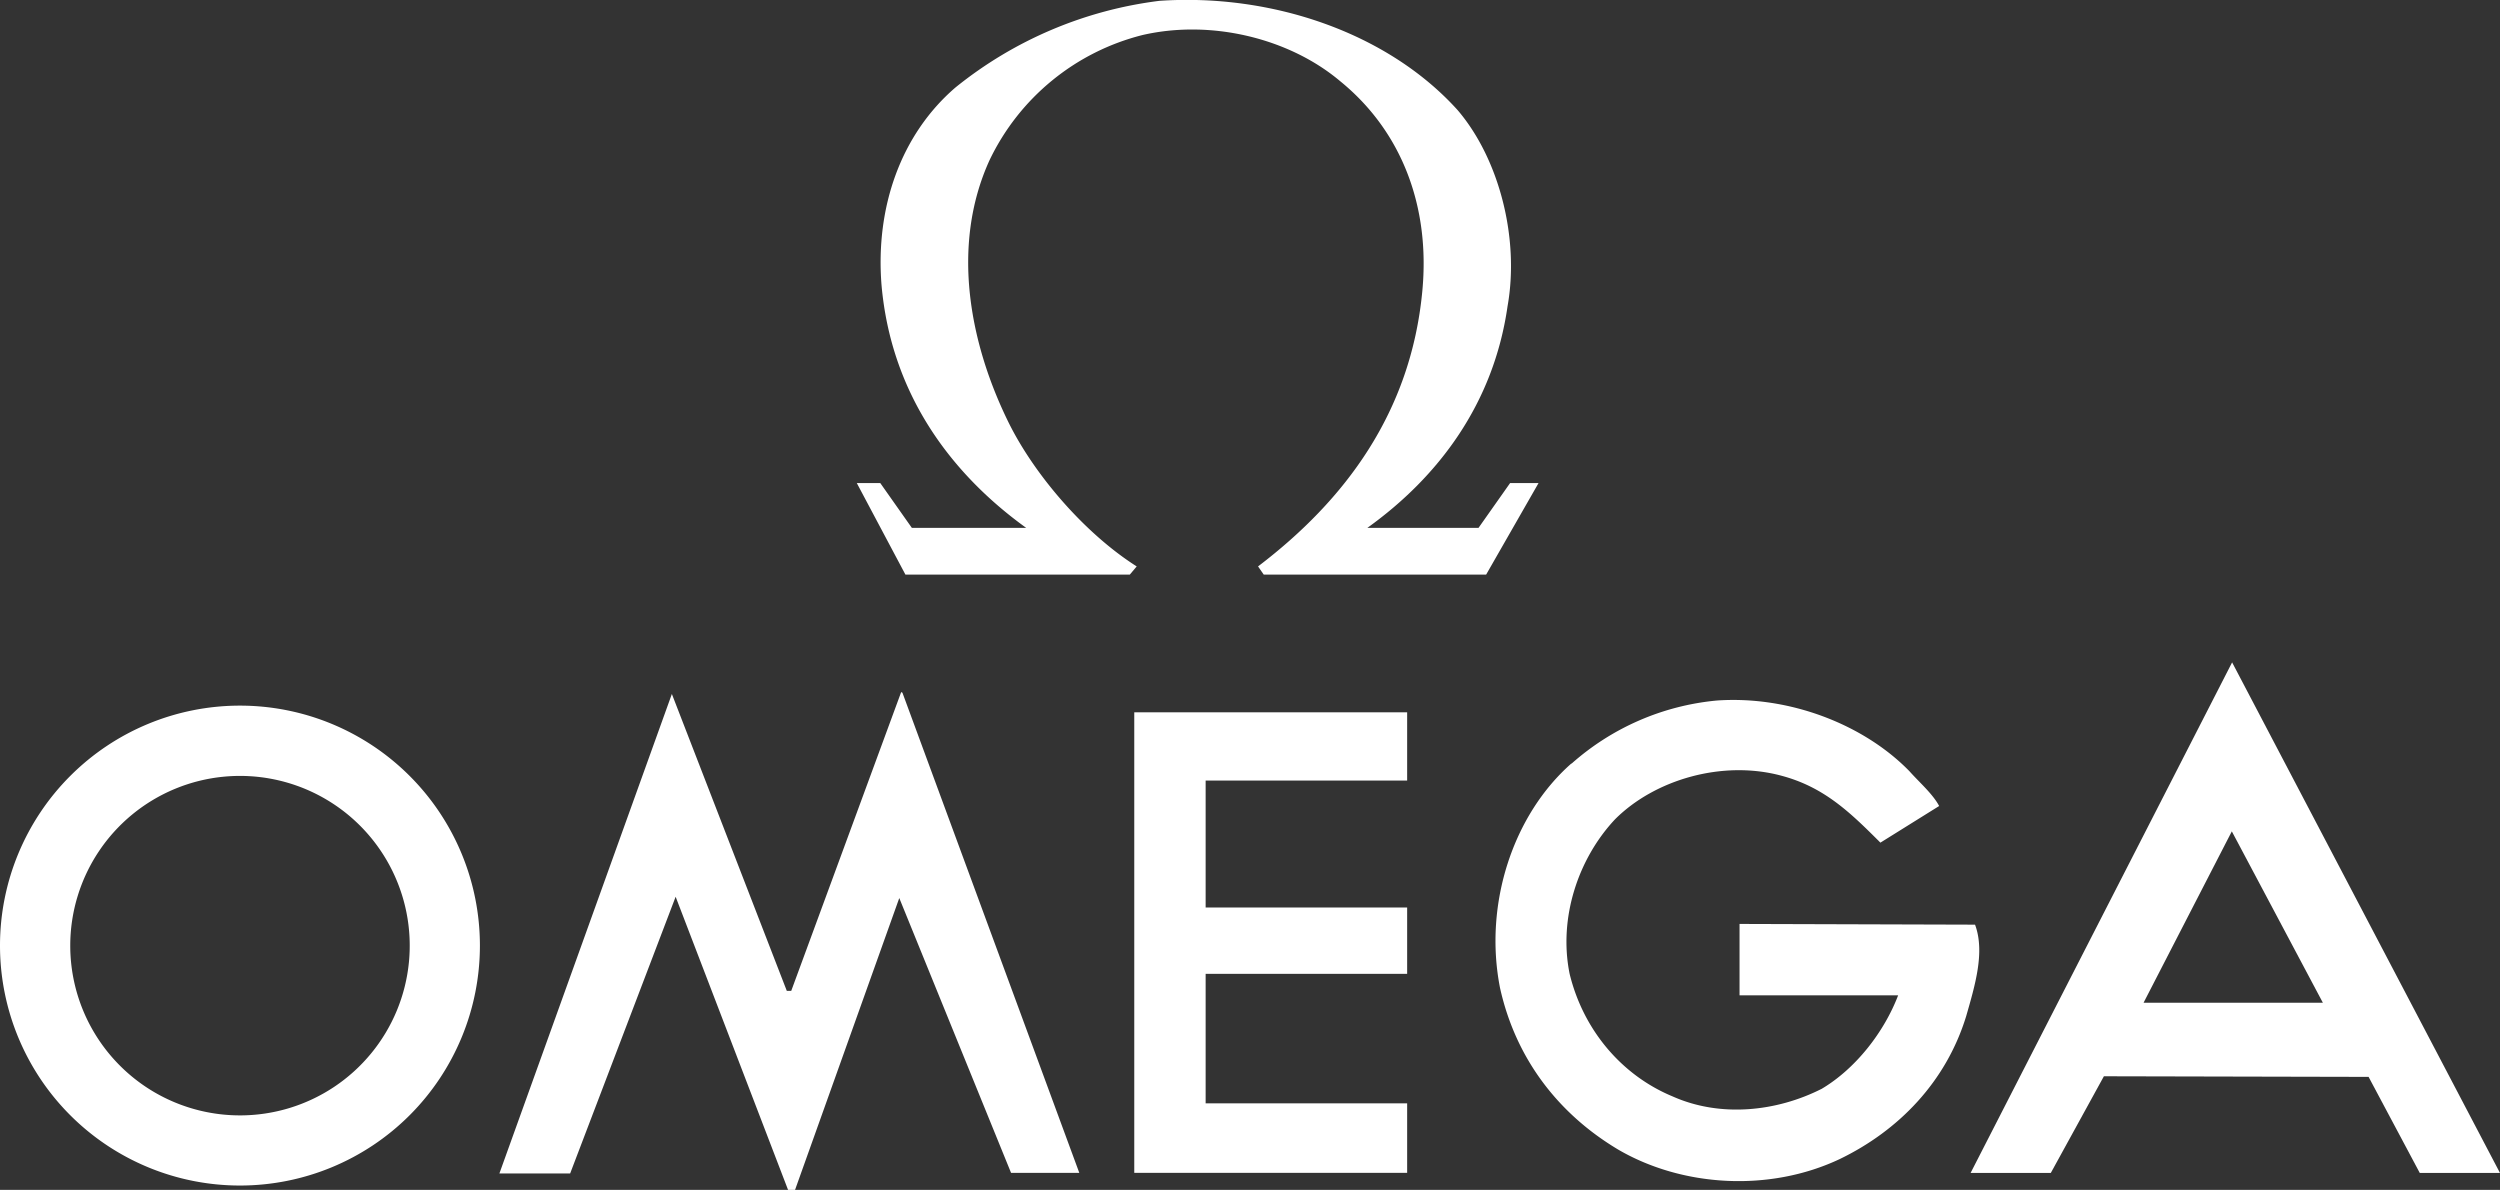 <svg id="Layer_1" data-name="Layer 1" xmlns="http://www.w3.org/2000/svg" viewBox="0 0 695.34 330.95"><rect x="0" y="0" width="695.34" height="330.95" fill="#333333" stroke="none"/><defs><style>.cls-1{fill:#fff;}</style></defs><path class="cls-1" d="M328.67,6c31.1-2.11,63.42,8.79,82.93,30.41C423.2,50,428.82,72.11,425.48,90.91c-3.86,27.06-19.15,47.44-39,61.68h30.92l8.79-12.47h7.91l-14.58,25.47H357.66l-1.58-2.28c24.25-18.45,42.52-42.87,45.69-76.61C404,63.14,396,42.23,378.92,28.35c-14.23-12-36-17.22-55-12.83a64.63,64.63,0,0,0-42.52,34.8c-10.9,23.9-5.45,51.31,5.45,73.28,7.2,14.41,21.08,30.57,35.48,39.71l-1.92,2.28H258l-13.53-25.47H251l8.79,12.47h31.8c-21.44-15.45-37.6-37.77-40.23-67.48-1.76-21.79,5.44-42,20.55-55A112.31,112.31,0,0,1,328.67,6" transform="translate(-6.17 -5.77)"/><polyline class="cls-1" points="250.65 192.49 220.07 275.6 218.84 275.6 186.87 193.02 138.9 326.38 158.58 326.38 187.92 249.42 219.19 330.95 221.13 330.95 250.12 249.78 281.21 326.21 300.19 326.21 251 192.67 250.65 192.49"/><path class="cls-1" d="M443.23,218.12c-16.17,14.23-24.43,39-19.86,62.38,4.39,19.85,16.34,35.14,32.86,45,17.75,10.37,42,11.94,61.67,2.63,16.34-7.91,29.52-21.43,35.13-39.71,2.47-8.6,5.28-17.92,2.47-25.47L490,262.75v19.86h44.11c-3.88,10.18-11.78,20.38-21.26,26-12.48,6.32-28.11,8.07-41.47,2.11-14-5.8-24.78-18.28-28.64-34.09-3.16-15.64,2.45-32.15,12.65-43,11.07-11.06,29.87-16.51,46.21-12.12,11.95,3.17,19.15,10.2,27.58,18.63l16.34-10.19c-1.76-3.34-5.44-6.51-8.25-9.66-12.65-13-33.39-21.09-53.59-19.68a70.75,70.75,0,0,0-40.41,17.56" transform="translate(-6.17 -5.77)"/><polyline class="cls-1" points="315.48 198.12 315.48 326.21 391.38 326.21 391.38 306.88 335.33 306.88 335.33 270.86 391.38 270.86 391.38 252.41 335.33 252.41 335.33 217.1 391.38 217.1 391.38 198.12 315.48 198.12"/><path class="cls-1" d="M602.4,284.61,626.92,237l25.32,47.66H602.4M627,190,554.27,332h22.31l14.76-26.88,73.62.17L679.19,332H701.5Z" transform="translate(-6.17 -5.77)"/><path class="cls-1" d="M72.91,316a47.21,47.21,0,1,0-47.2-47.21A47.21,47.21,0,0,0,72.91,316M6.17,268.77a66.74,66.74,0,1,1,66.74,66.74A66.74,66.74,0,0,1,6.17,268.77Z" transform="translate(-6.17 -5.77)"/></svg>
